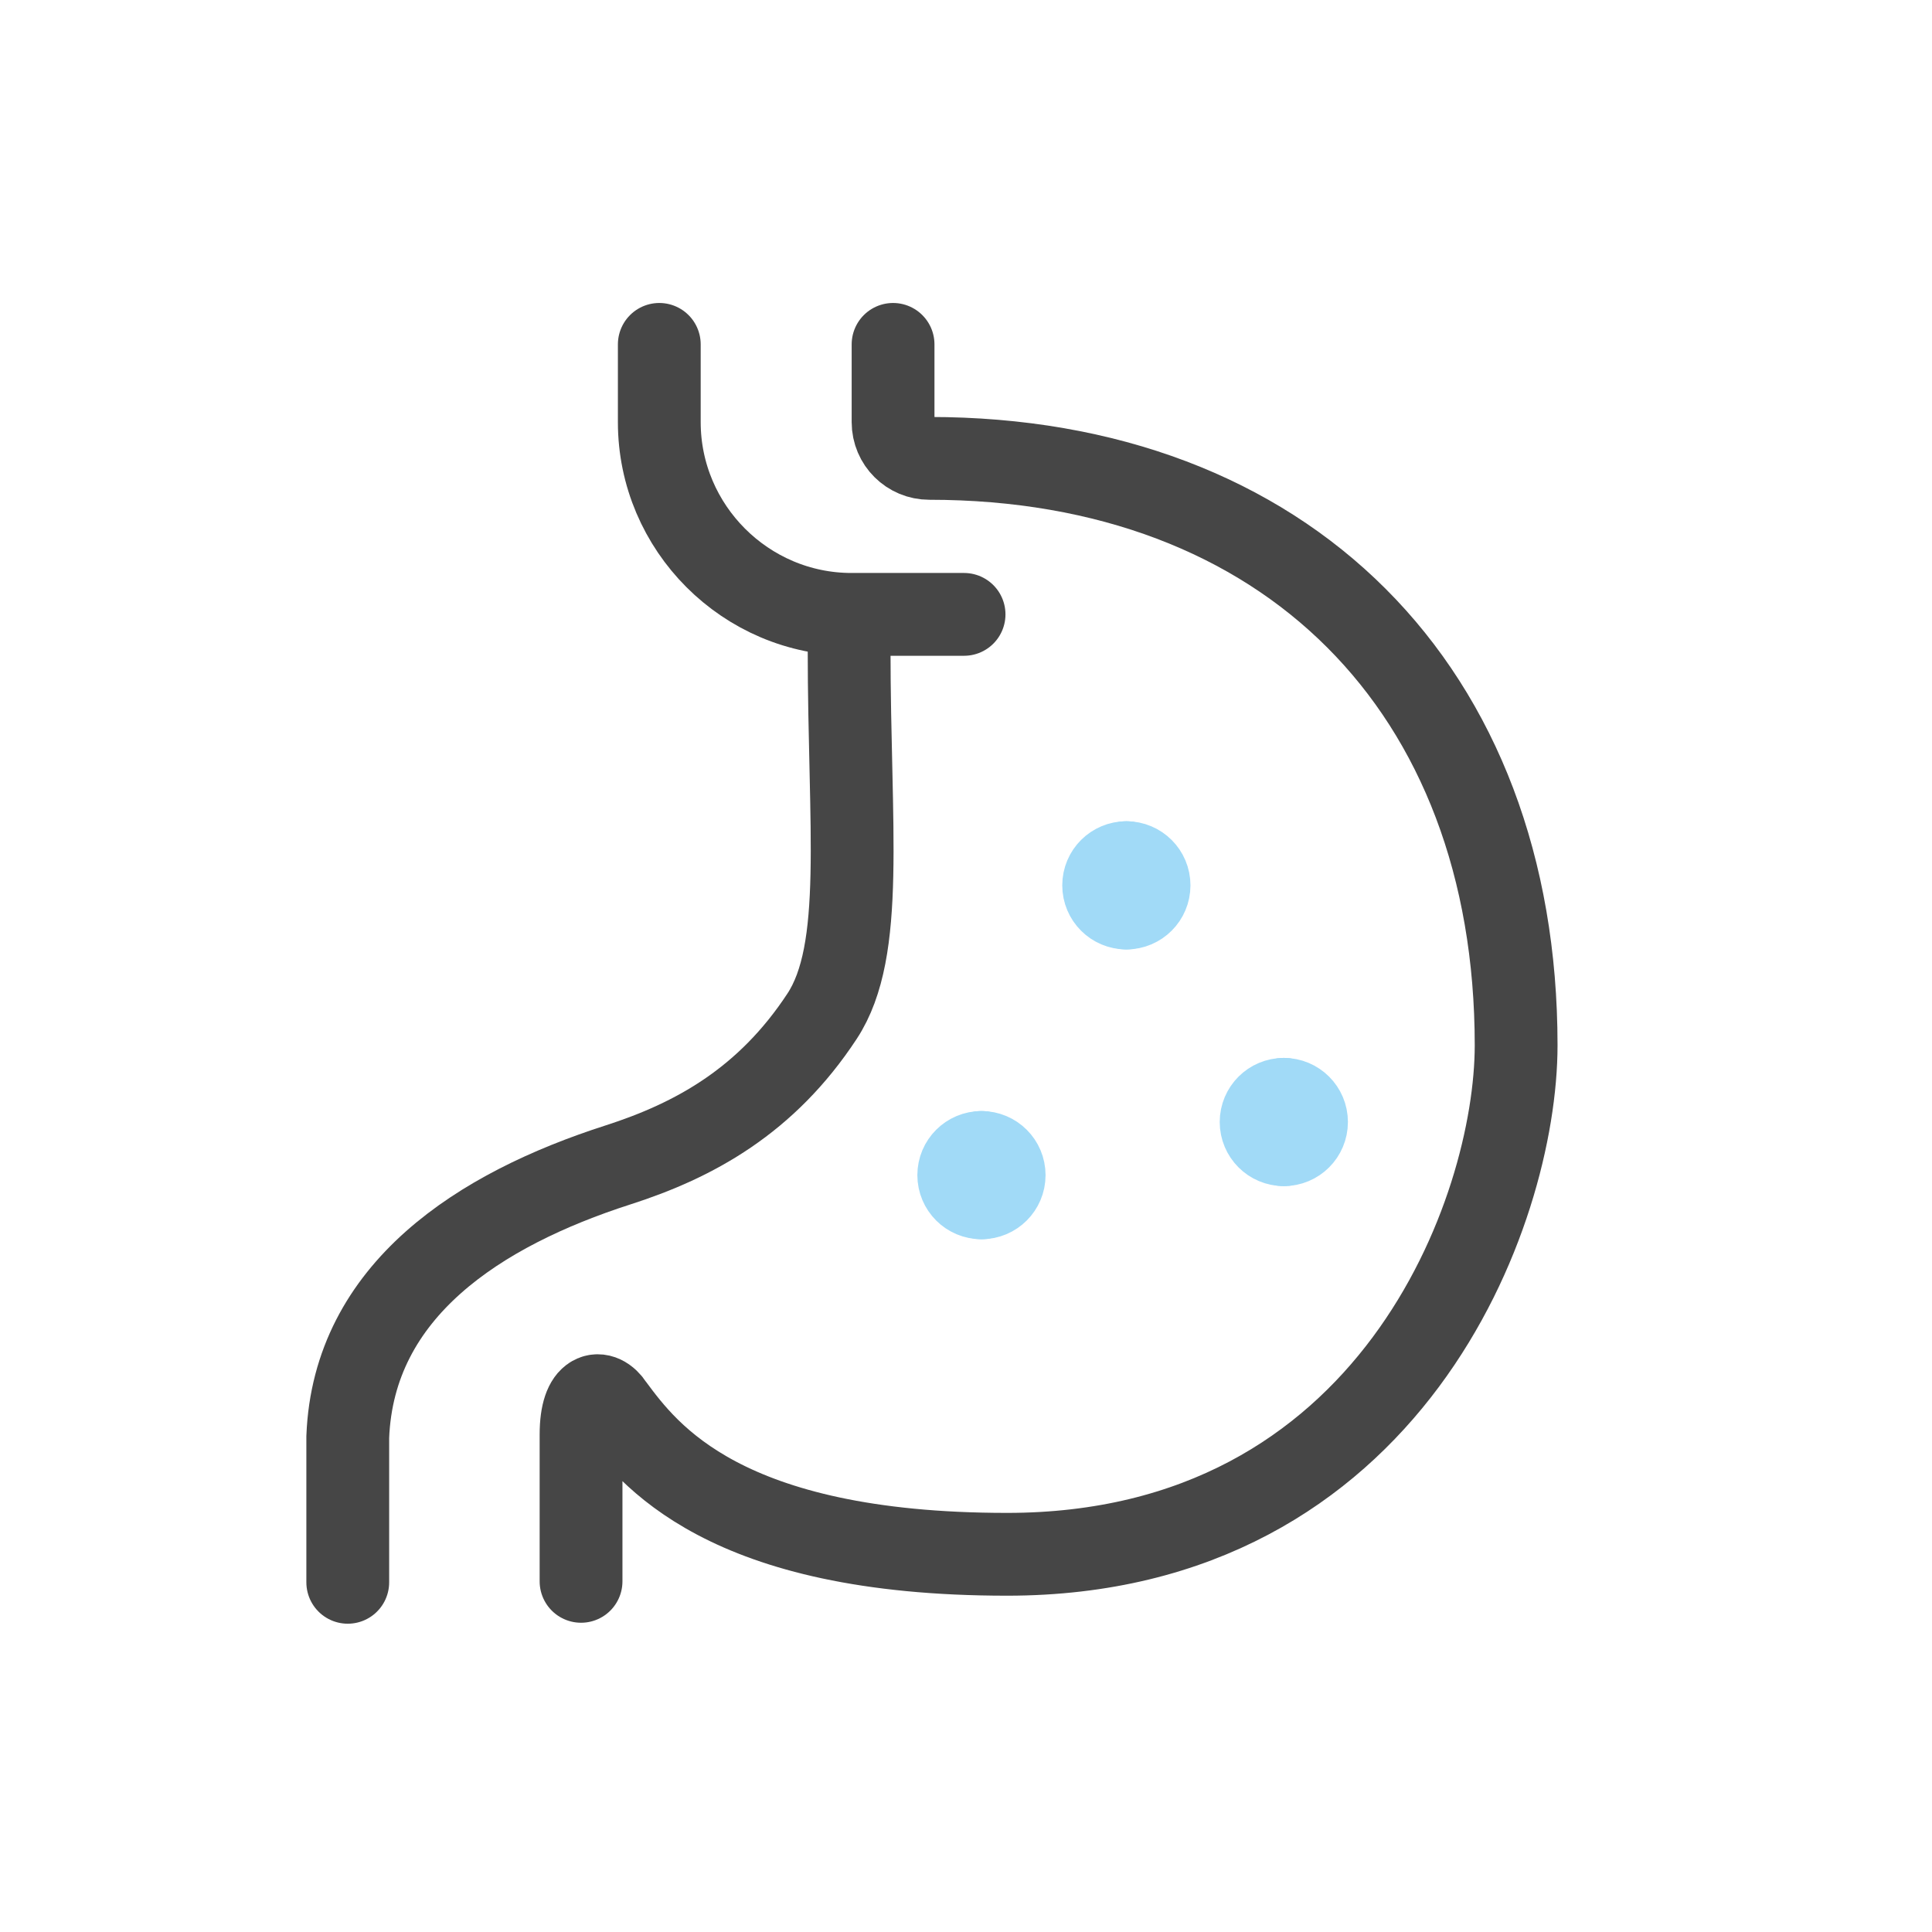 <svg width="56" height="56" viewBox="0 0 56 56" fill="none" xmlns="http://www.w3.org/2000/svg">
<path d="M25.886 9.982V12.236C25.886 12.824 26.362 13.286 26.936 13.286C37.268 13.286 43.946 19.964 43.946 30.296C43.946 35.112 40.334 45.052 29.19 45.052C20.972 45.052 18.788 42.154 17.752 40.754C17.43 40.25 16.842 40.292 16.842 41.58V45.836" stroke="#464646" stroke-width="2.4" stroke-miterlimit="10" stroke-linecap="round"/>
<path d="M19.11 9.982V12.236C19.11 15.302 21.616 17.808 24.682 17.808H27.944" stroke="#464646" stroke-width="2.4" stroke-miterlimit="10" stroke-linecap="round"/>
<path d="M10.08 45.864V41.65C10.248 37.394 13.902 35.056 17.906 33.768C20.132 33.054 22.218 31.906 23.828 29.456C25.088 27.538 24.612 23.996 24.612 18.802" stroke="#464646" stroke-width="2.4" stroke-miterlimit="10" stroke-linecap="round"/>
<path d="M37.212 33.18C36.848 33.18 36.554 32.886 36.554 32.522C36.554 32.158 36.848 31.864 37.212 31.864" stroke="#A1DAF7" stroke-width="2.4" stroke-linecap="round" stroke-linejoin="round"/>
<path d="M37.212 33.18C37.576 33.18 37.87 32.886 37.87 32.522C37.87 32.158 37.576 31.864 37.212 31.864" stroke="#A1DAF7" stroke-width="2.4" stroke-linecap="round" stroke-linejoin="round"/>
<path d="M28.448 34.72C28.084 34.72 27.79 34.426 27.79 34.062C27.79 33.698 28.084 33.404 28.448 33.404" stroke="#A1DAF7" stroke-width="2.4" stroke-linecap="round" stroke-linejoin="round"/>
<path d="M28.448 34.72C28.812 34.72 29.106 34.426 29.106 34.062C29.106 33.698 28.812 33.404 28.448 33.404" stroke="#A1DAF7" stroke-width="2.4" stroke-linecap="round" stroke-linejoin="round"/>
<path d="M32.648 26.32C32.284 26.32 31.99 26.026 31.99 25.662C31.99 25.298 32.284 25.004 32.648 25.004" stroke="#A1DAF7" stroke-width="2.4" stroke-linecap="round" stroke-linejoin="round"/>
<path d="M32.648 26.32C33.012 26.32 33.306 26.026 33.306 25.662C33.306 25.298 33.012 25.004 32.648 25.004" stroke="#A1DAF7" stroke-width="2.4" stroke-linecap="round" stroke-linejoin="round"/>
</svg>
